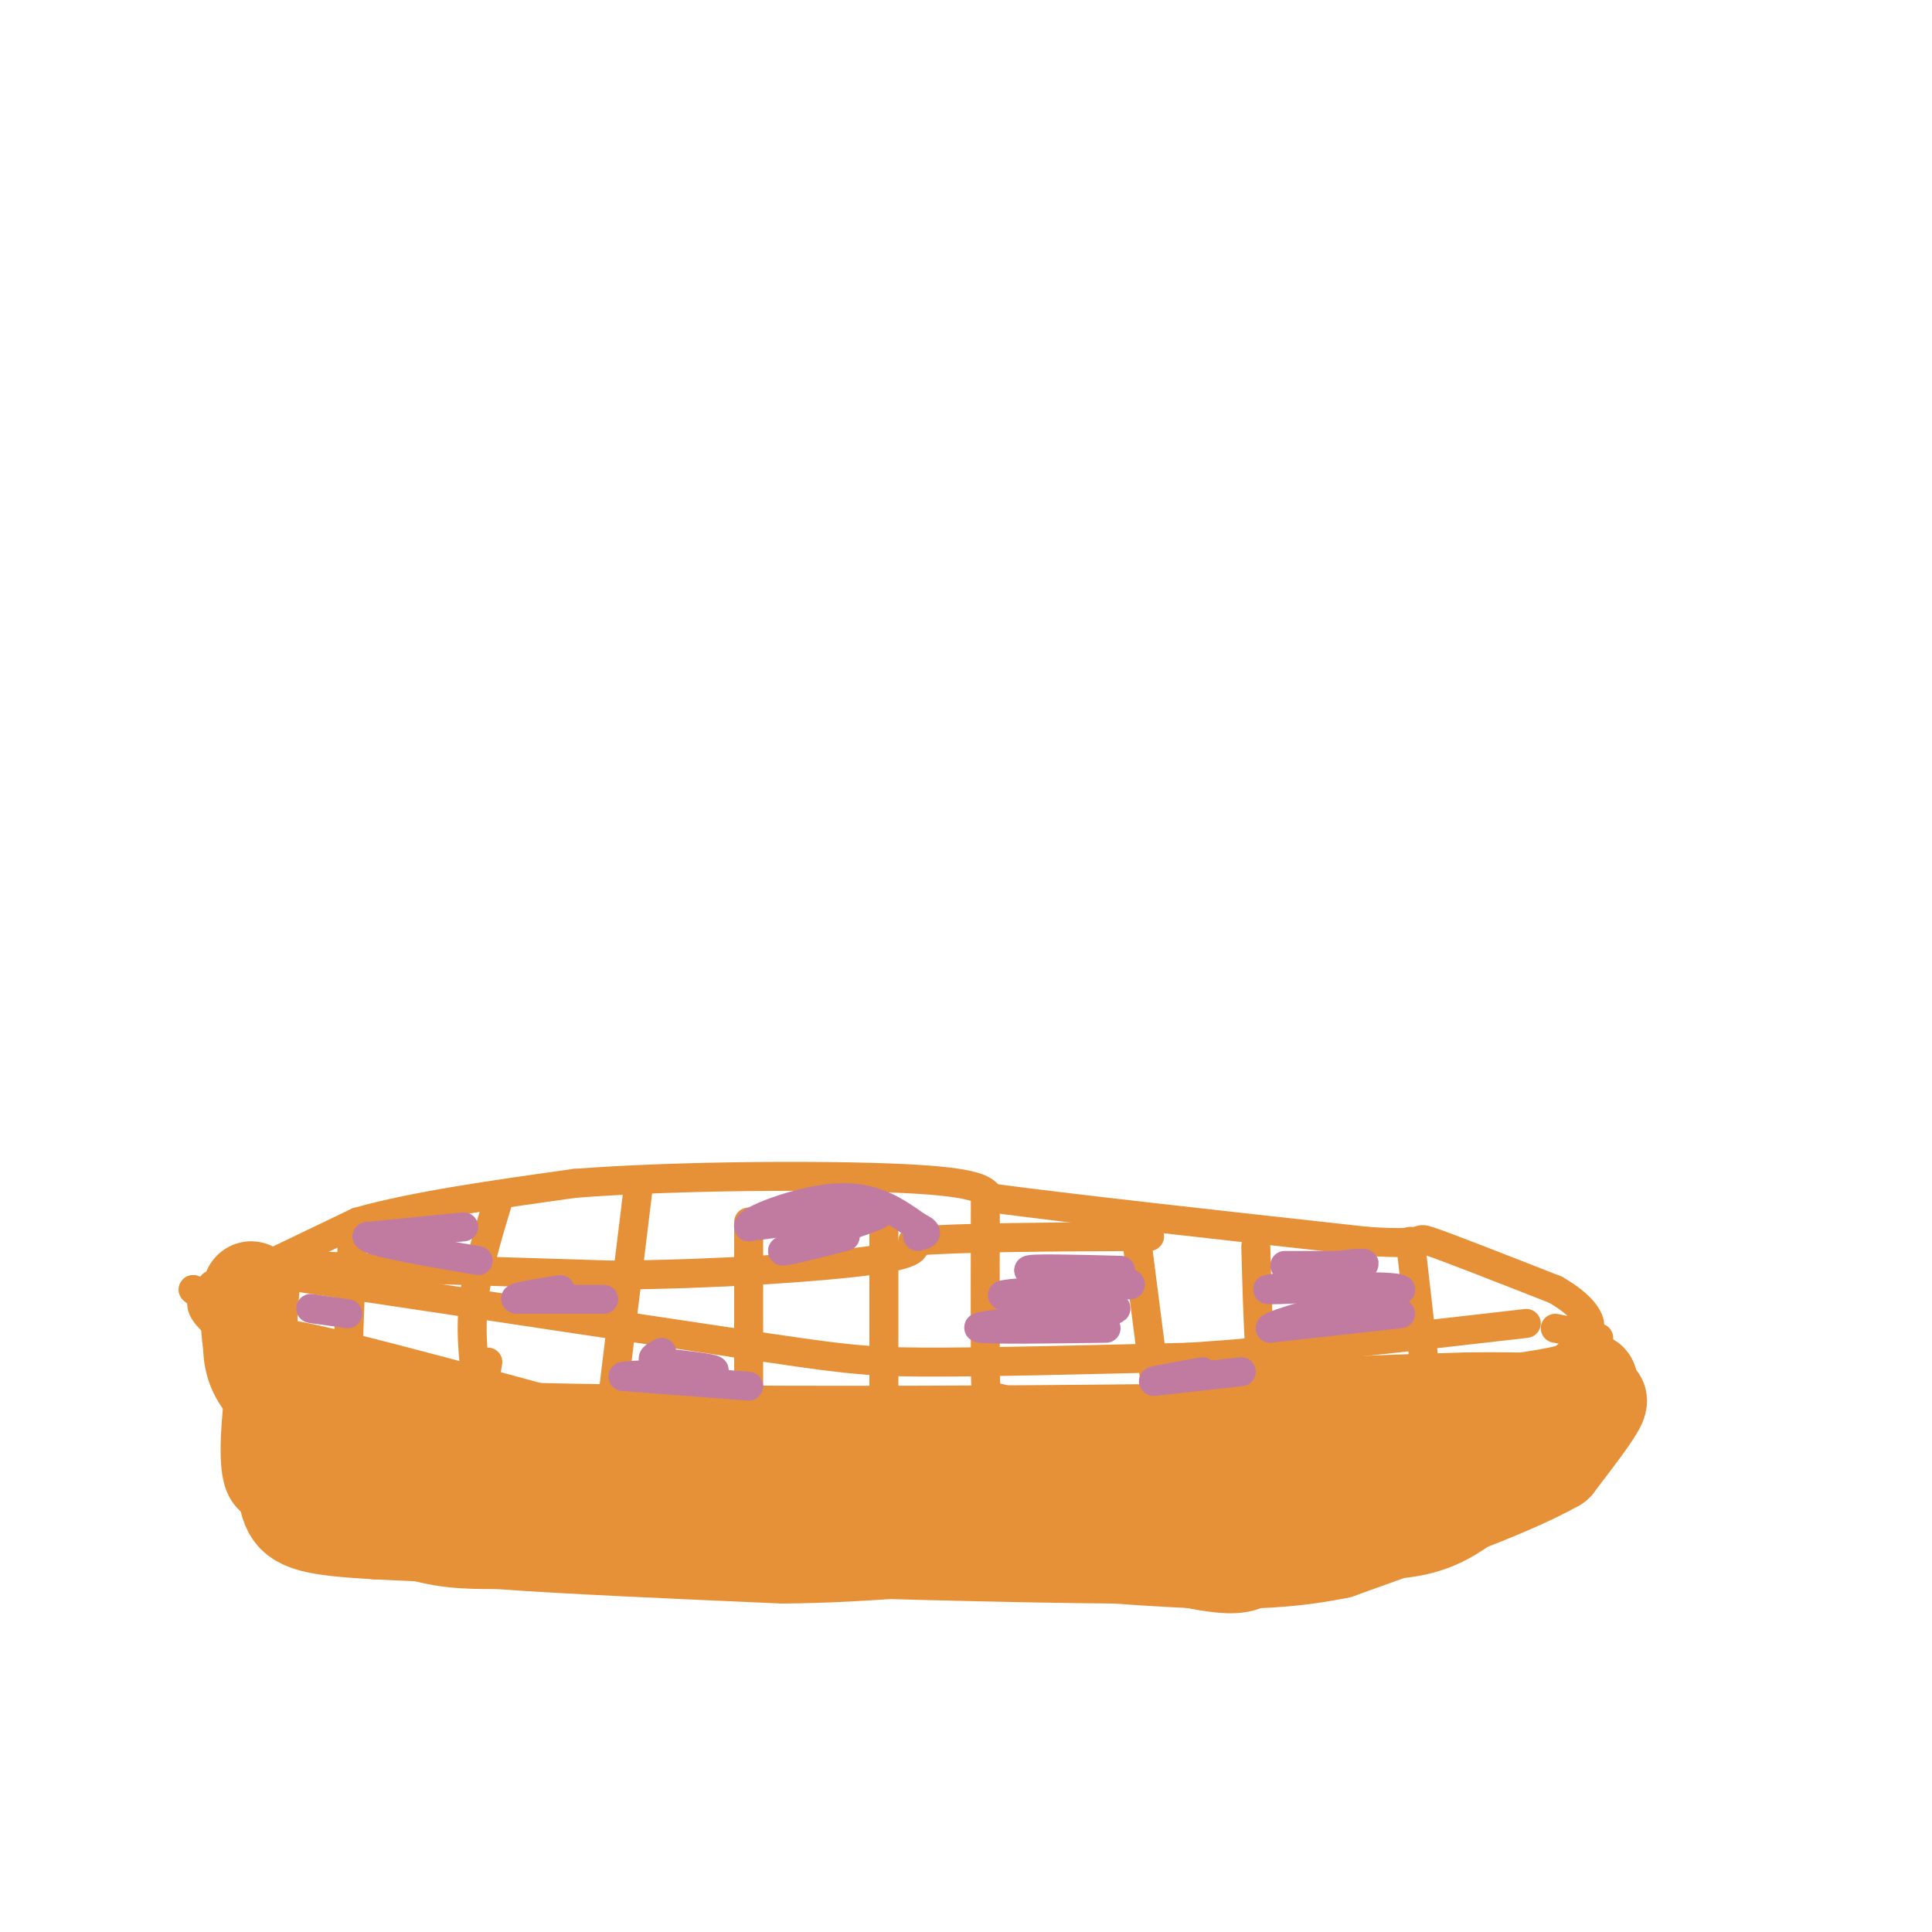 <svg viewBox='0 0 400 400' version='1.1' xmlns='http://www.w3.org/2000/svg' xmlns:xlink='http://www.w3.org/1999/xlink'><g fill='none' stroke='#e69138' stroke-width='6' stroke-linecap='round' stroke-linejoin='round'><path d='M50,272c3.333,2.583 6.667,5.167 15,8c8.333,2.833 21.667,5.917 35,9'/><path d='M100,289c43.622,1.533 135.178,0.867 175,0c39.822,-0.867 27.911,-1.933 16,-3'/><path d='M291,286c8.711,-1.133 22.489,-2.467 30,-4c7.511,-1.533 8.756,-3.267 10,-5'/><path d='M51,273c0.000,0.000 -3.000,-3.000 -3,-3'/><path d='M48,270c-1.833,-1.000 -4.917,-2.000 -8,-3'/><path d='M40,267c0.500,0.667 5.750,3.833 11,7'/><path d='M51,274c1.667,2.833 0.333,6.417 -1,10'/><path d='M50,284c-0.689,5.867 -1.911,15.533 -1,21c0.911,5.467 3.956,6.733 7,8'/><path d='M308,291c0.000,4.917 0.000,9.833 -2,14c-2.000,4.167 -6.000,7.583 -10,11'/><path d='M296,316c-3.467,2.778 -7.133,4.222 -16,4c-8.867,-0.222 -22.933,-2.111 -37,-4'/><path d='M243,316c-15.333,-0.667 -35.167,-0.333 -55,0'/><path d='M188,316c-21.667,-0.167 -48.333,-0.583 -75,-1'/><path d='M113,315c-19.167,0.000 -29.583,0.500 -40,1'/><path d='M73,316c-8.844,0.556 -10.956,1.444 -12,0c-1.044,-1.444 -1.022,-5.222 -1,-9'/><path d='M60,307c-0.167,-1.500 -0.083,-0.750 0,0'/><path d='M52,281c0.000,0.000 -4.000,-4.000 -4,-4'/><path d='M48,277c-2.044,-1.733 -5.156,-4.067 -6,-6c-0.844,-1.933 0.578,-3.467 2,-5'/><path d='M44,266c0.356,1.222 0.244,6.778 1,9c0.756,2.222 2.378,1.111 4,0'/><path d='M49,265c0.000,0.000 25.000,-12.000 25,-12'/><path d='M74,253c11.667,-3.333 28.333,-5.667 45,-8'/><path d='M119,245c21.311,-1.644 52.089,-1.756 68,-1c15.911,0.756 16.956,2.378 18,4'/><path d='M205,248c16.000,2.167 47.000,5.583 78,9'/><path d='M283,257c13.867,0.956 9.533,-1.156 13,0c3.467,1.156 14.733,5.578 26,10'/><path d='M322,267c5.911,3.333 7.689,6.667 7,8c-0.689,1.333 -3.844,0.667 -7,0'/><path d='M73,255c0.000,0.000 -1.000,27.000 -1,27'/><path d='M103,249c-2.167,7.167 -4.333,14.333 -5,21c-0.667,6.667 0.167,12.833 1,19'/><path d='M99,289c0.500,2.000 1.250,-2.500 2,-7'/><path d='M132,247c0.000,0.000 -5.000,41.000 -5,41'/><path d='M155,253c0.000,0.000 0.000,35.000 0,35'/><path d='M183,250c0.000,17.583 0.000,35.167 0,41c0.000,5.833 0.000,-0.083 0,-6'/><path d='M204,249c-0.022,13.178 -0.044,26.356 0,33c0.044,6.644 0.156,6.756 1,7c0.844,0.244 2.422,0.622 4,1'/><path d='M235,254c0.000,0.000 5.000,39.000 5,39'/><path d='M260,258c0.417,15.583 0.833,31.167 3,36c2.167,4.833 6.083,-1.083 10,-7'/><path d='M292,257c0.000,0.000 4.000,35.000 4,35'/><path d='M62,262c0.000,0.000 65.000,2.000 65,2'/><path d='M127,264c21.489,-0.178 42.711,-1.622 53,-3c10.289,-1.378 9.644,-2.689 9,-4'/><path d='M189,257c9.667,-0.833 29.333,-0.917 49,-1'/><path d='M52,263c0.000,0.000 100.000,15.000 100,15'/><path d='M152,278c21.778,3.267 26.222,3.933 39,4c12.778,0.067 33.889,-0.467 55,-1'/><path d='M246,281c20.833,-1.333 45.417,-4.167 70,-7'/><path d='M53,284c-1.500,6.833 -3.000,13.667 -2,18c1.000,4.333 4.500,6.167 8,8'/><path d='M59,310c5.422,4.000 14.978,10.000 23,13c8.022,3.000 14.511,3.000 21,3'/><path d='M103,326c13.333,1.000 36.167,2.000 59,3'/><path d='M162,329c18.833,-0.167 36.417,-2.083 54,-4'/><path d='M216,325c16.267,1.067 29.933,5.733 38,6c8.067,0.267 10.533,-3.867 13,-8'/><path d='M267,323c6.867,-3.244 17.533,-7.356 24,-11c6.467,-3.644 8.733,-6.822 11,-10'/><path d='M302,302c3.667,-4.000 7.333,-9.000 11,-14'/></g>
<g fill='none' stroke='#e69138' stroke-width='20' stroke-linecap='round' stroke-linejoin='round'><path d='M54,285c-1.333,-1.750 -2.667,-3.500 9,-1c11.667,2.500 36.333,9.250 61,16'/><path d='M124,300c23.500,2.167 51.750,-0.417 80,-3'/><path d='M204,297c19.111,-0.244 26.889,0.644 35,0c8.111,-0.644 16.556,-2.822 25,-5'/><path d='M264,292c10.833,-1.167 25.417,-1.583 40,-2'/><path d='M304,290c11.022,-0.178 18.578,0.378 22,0c3.422,-0.378 2.711,-1.689 2,-3'/><path d='M328,287c0.500,-0.667 0.750,-0.833 1,-1'/><path d='M329,286c-3.833,3.833 -13.917,13.917 -24,24'/><path d='M305,310c-6.533,5.289 -10.867,6.511 -18,7c-7.133,0.489 -17.067,0.244 -27,0'/><path d='M260,317c-13.333,0.167 -33.167,0.583 -53,1'/><path d='M207,318c-20.500,0.333 -45.250,0.667 -70,1'/><path d='M137,319c-21.500,-0.167 -40.250,-1.083 -59,-2'/><path d='M78,317c-13.178,-0.756 -16.622,-1.644 -18,-5c-1.378,-3.356 -0.689,-9.178 0,-15'/><path d='M60,297c12.222,1.311 42.778,12.089 64,16c21.222,3.911 33.111,0.956 45,-2'/><path d='M169,311c20.167,-1.667 48.083,-4.833 76,-8'/><path d='M245,303c21.833,-1.333 38.417,-0.667 55,0'/><path d='M300,303c13.622,-0.444 20.178,-1.556 23,-3c2.822,-1.444 1.911,-3.222 1,-5'/><path d='M324,295c2.111,-2.467 6.889,-6.133 7,-5c0.111,1.133 -4.444,7.067 -9,13'/><path d='M322,303c-9.000,5.167 -27.000,11.583 -45,18'/><path d='M277,321c-15.167,3.167 -30.583,2.083 -46,1'/><path d='M231,322c-21.833,-0.167 -53.417,-1.083 -85,-2'/><path d='M146,320c-27.267,-2.400 -52.933,-7.400 -65,-11c-12.067,-3.600 -10.533,-5.800 -9,-8'/><path d='M72,301c-4.778,-3.689 -12.222,-8.911 -16,-13c-3.778,-4.089 -3.889,-7.044 -4,-10'/><path d='M52,278c-0.667,-3.500 -0.333,-7.250 0,-11'/></g>
<g fill='none' stroke='#c27ba0' stroke-width='6' stroke-linecap='round' stroke-linejoin='round'><path d='M96,254c0.000,0.000 -20.000,2.000 -20,2'/><path d='M76,256c0.500,1.167 11.750,3.083 23,5'/><path d='M125,269c0.000,0.000 -18.000,0.000 -18,0'/><path d='M107,269c-1.500,-0.333 3.750,-1.167 9,-2'/><path d='M155,287c0.000,0.000 -26.000,-2.000 -26,-2'/><path d='M129,285c0.444,-0.444 14.556,-0.556 18,-1c3.444,-0.444 -3.778,-1.222 -11,-2'/><path d='M136,282c-1.667,-0.667 -0.333,-1.333 1,-2'/><path d='M175,256c-6.500,1.667 -13.000,3.333 -13,3c0.000,-0.333 6.500,-2.667 13,-5'/><path d='M175,254c4.511,-1.578 9.289,-3.022 6,-3c-3.289,0.022 -14.644,1.511 -26,3'/><path d='M155,254c-0.800,-1.133 10.200,-5.467 18,-6c7.800,-0.533 12.400,2.733 17,6'/><path d='M190,254c2.833,1.333 1.417,1.667 0,2'/><path d='M229,275c-11.917,0.167 -23.833,0.333 -26,0c-2.167,-0.333 5.417,-1.167 13,-2'/><path d='M216,273c5.933,-0.667 14.267,-1.333 15,-2c0.733,-0.667 -6.133,-1.333 -13,-2'/><path d='M218,269c-5.400,-0.444 -12.400,-0.556 -10,-1c2.400,-0.444 14.200,-1.222 26,-2'/><path d='M234,266c0.833,-0.833 -10.083,-1.917 -21,-3'/><path d='M213,263c-0.333,-0.500 9.333,-0.250 19,0'/><path d='M257,284c0.000,0.000 -18.000,2.000 -18,2'/><path d='M239,286c-1.333,0.000 4.333,-1.000 10,-2'/><path d='M290,272c0.000,0.000 -27.000,3.000 -27,3'/><path d='M263,275c0.000,-0.833 13.500,-4.417 27,-8'/><path d='M290,267c-1.578,-1.200 -19.022,-0.200 -25,0c-5.978,0.200 -0.489,-0.400 5,-1'/><path d='M270,266c3.667,-1.044 10.333,-3.156 12,-4c1.667,-0.844 -1.667,-0.422 -5,0'/><path d='M277,262c-2.667,0.000 -6.833,0.000 -11,0'/><path d='M72,272c0.000,0.000 -7.000,-1.000 -7,-1'/><path d='M65,271c-1.167,-0.167 -0.583,-0.083 0,0'/></g>
</svg>